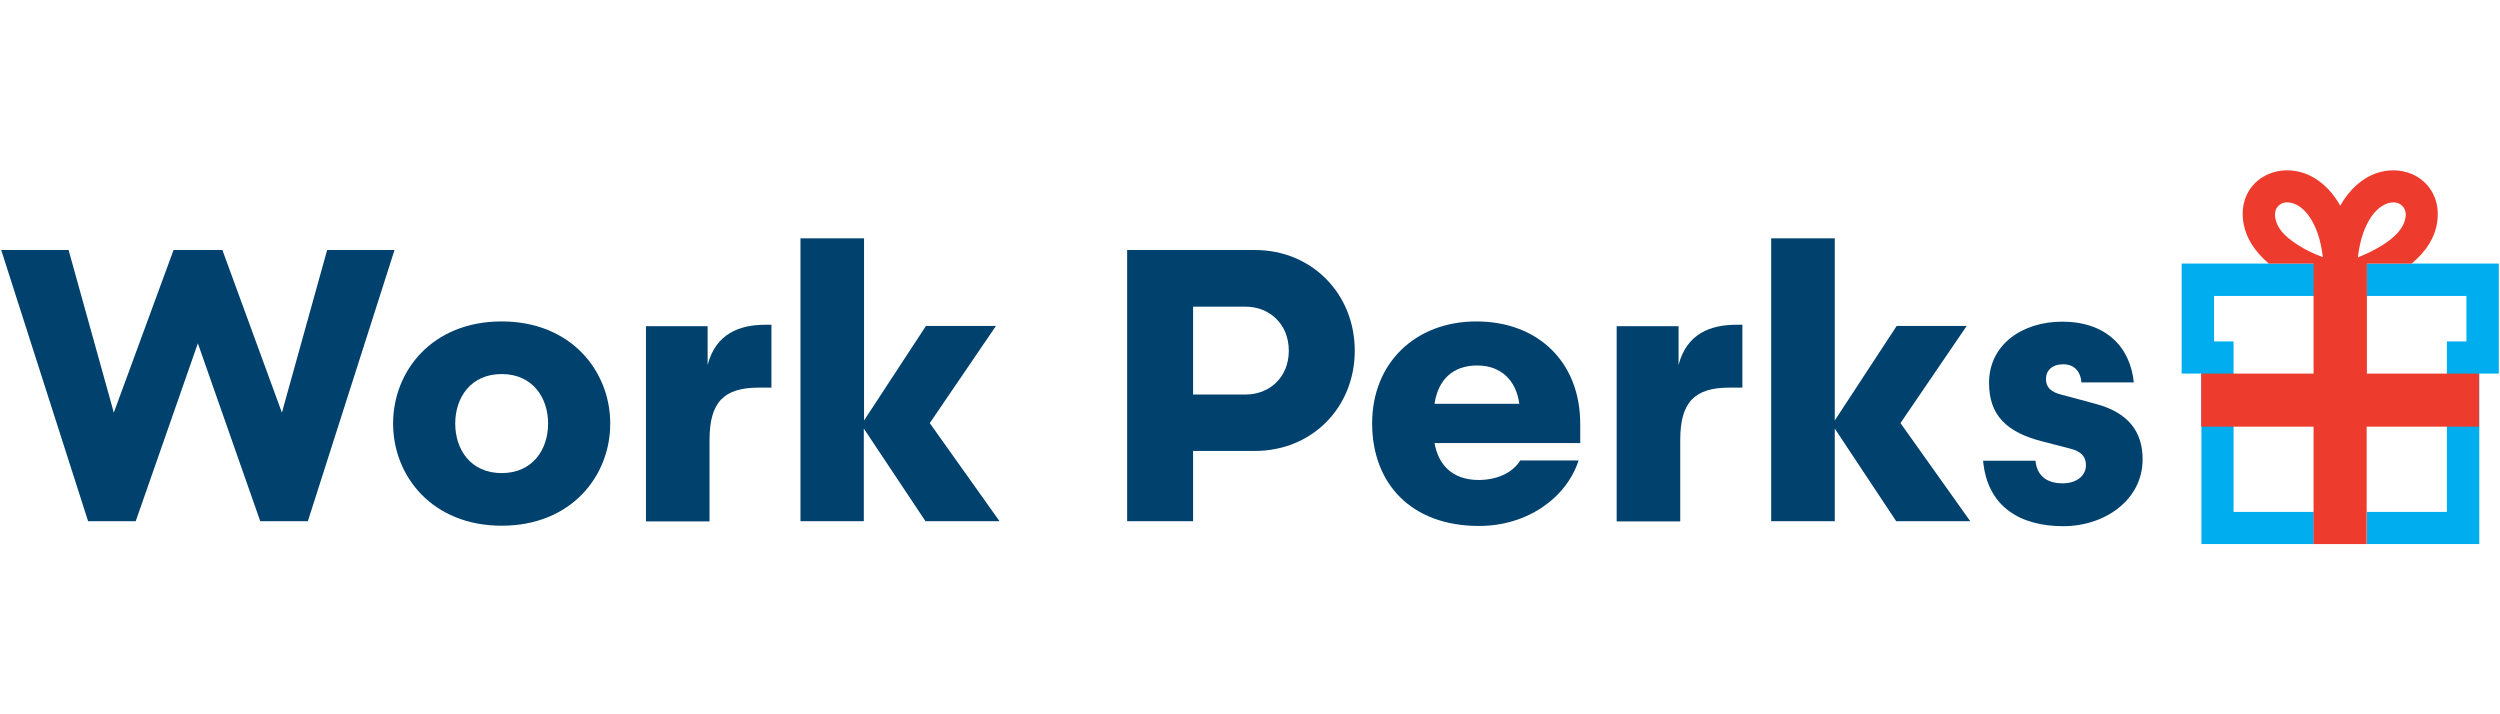 <?xml version="1.0" encoding="utf-8"?>
<!-- Generator: Adobe Illustrator 26.5.0, SVG Export Plug-In . SVG Version: 6.00 Build 0)  -->
<svg version="1.1" id="Reusable_Shopping_Bag" xmlns="http://www.w3.org/2000/svg" xmlns:xlink="http://www.w3.org/1999/xlink"
	 x="0px" y="0px" width="1050px" height="300px" viewBox="0 0 1050 300" style="enable-background:new 0 0 1050 300;"
	 xml:space="preserve">
<style type="text/css">
	.st0{fill:#00416E;}
	.st1{fill:#00AEEF;}
	.st2{fill:#ED3C2E;}
</style>
<g>
	<g>
		<path class="st0" d="M118.4,173.3l19-68.3h28.3l-36.4,113.9h-20l-26.2-74.7L57,218.9h-20L0.5,105h28.3l19,68.3L72.9,105h20.5
			L118.4,173.3z"/>
		<path class="st0" d="M256.3,177.9c0,22.1-16.4,42.9-45.6,42.9c-29.1,0-45.6-20.8-45.6-42.9s16.4-42.9,45.6-42.9
			C239.8,135,256.3,155.8,256.3,177.9z M230.2,177.9c0-10.9-6.5-20.8-19.5-20.8c-13,0-19.5,9.9-19.5,20.8c0,10.9,6.5,20.8,19.5,20.8
			C223.7,198.7,230.2,188.8,230.2,177.9z"/>
		<path class="st0" d="M324.1,162.8h-5.4c-14.6,0-20.7,6-20.7,22v34.2h-26.7v-82h25.9v16.3c3.4-13.2,13.5-16.9,24.2-16.9h2.6V162.8z
			"/>
		<path class="st0" d="M336.2,218.9V100.1h26.7v76.5l26-39.7h29.4l-27.8,40.8l29.3,41.2h-31.1L362.8,180v38.9H336.2z"/>
		<path class="st0" d="M501.1,189.5v29.4h-27.7V105H527c24.1,0,42,18.5,42,42.3s-17.9,42.1-42,42.1H501.1z M523.1,165.7
			c10.2,0,18.2-7.3,18.2-18.4c0-11.1-8-18.5-18.2-18.5h-22v36.9H523.1z"/>
		<path class="st0" d="M638.5,193.4H663c-5,15.5-21.3,27.5-41.8,27.5c-28.6,0-44.9-17.9-44.9-43.1c0-25.4,18.2-42.8,43.8-42.8
			c25.4,0,43.6,16.6,43.6,43.1v8h-61.2c1.6,8.9,7.2,15.5,18.7,15.5C629.2,201.5,635.4,198.4,638.5,193.4z M602.5,169.6h35.6
			c-1.3-9.8-7.6-16.1-17.7-16.1S604,159.4,602.5,169.6z"/>
		<path class="st0" d="M731.8,162.8h-5.4c-14.6,0-20.7,6-20.7,22v34.2h-26.7v-82H705v16.3c3.4-13.2,13.5-16.9,24.2-16.9h2.6V162.8z"
			/>
		<path class="st0" d="M743.9,218.9V100.1h26.7v76.5l26-39.7H826l-27.8,40.8l29.3,41.2h-31.1L770.6,180v38.9H743.9z"/>
		<path class="st0" d="M854.9,193.4c0.5,5.9,4.2,9.6,11.4,9.6c6,0,9.8-3.3,9.8-7.6c0-3.7-2.1-5.9-6.7-7l-11.2-2.9
			c-15.8-3.9-22.8-11.4-22.8-24.7c0-16.1,14-25.7,30.7-25.7c18.4,0,28.6,10.6,30.1,25.5h-22c-0.2-3.6-2.3-7.6-7.6-7.6
			c-4.7,0-7.3,2.6-7.3,6.2c0,3.6,2.3,5.5,6.3,6.5l14.5,3.9c13.5,3.6,19.8,11.4,19.8,23.3c0,17.1-15.9,28.1-33.3,28.1
			c-17.7,0-31.9-7.8-33.7-27.5H854.9z"/>
	</g>
	<g>
		<g>
			<polygon class="st1" points="1012.9,110.7 994.1,110.7 994.1,124.3 1035.9,124.3 1035.9,143.4 1027.7,143.4 1027.7,156.9 
				1027.7,215 994.1,215 994.1,228.5 1041.3,228.5 1041.3,156.9 1049.5,156.9 1049.5,117.5 1049.5,110.7 			"/>
			<polygon class="st1" points="916.3,110.7 916.3,156.9 924.6,156.9 924.6,228.5 971.8,228.5 971.8,215 938.1,215 938.1,156.9 
				938.1,143.4 929.9,143.4 929.9,124.3 972.2,124.3 972.2,110.7 952.9,110.7 			"/>
		</g>
		<path class="st2" d="M1041.3,156.9h-47.2v-46.2h16.5h2.3c6-5,10.4-11.4,10.9-19.1c0.7-8.9-4.1-15.6-10.8-18.5
			c-4.5-1.9-9.9-2.2-15.4-0.2c-5.1,1.9-10.6,6.2-14.7,13.5c-4.1-7.4-9.6-11.6-14.7-13.5c-5.5-2-10.9-1.7-15.4,0.2
			C946,76,941.3,82.6,942,91.6c0.6,7.7,5,14.1,10.9,19.1h2.3h16.5v46.2h-47.2v22.3h47.2v49.3h22.3v-49.3h47.2V156.9z M996.1,90.8
			c2.8-3.9,6.2-5.9,9.4-5.8c2.8,0.1,5.1,2.3,4.9,5.5c-0.4,5.4-4.9,9.3-9.5,12.3c-3.5,2.2-7.3,4-10.6,5.3
			C991.2,100.4,993.3,94.8,996.1,90.8z M965,102.8c-4.7-3-9.1-6.8-9.5-12.3c-0.2-3.2,2-5.4,4.9-5.5c3.1-0.1,6.6,1.8,9.4,5.8
			c2.8,3.9,4.9,9.6,5.8,17.2C972.3,106.8,968.5,105.1,965,102.8z"/>
	</g>
</g>
</svg>

